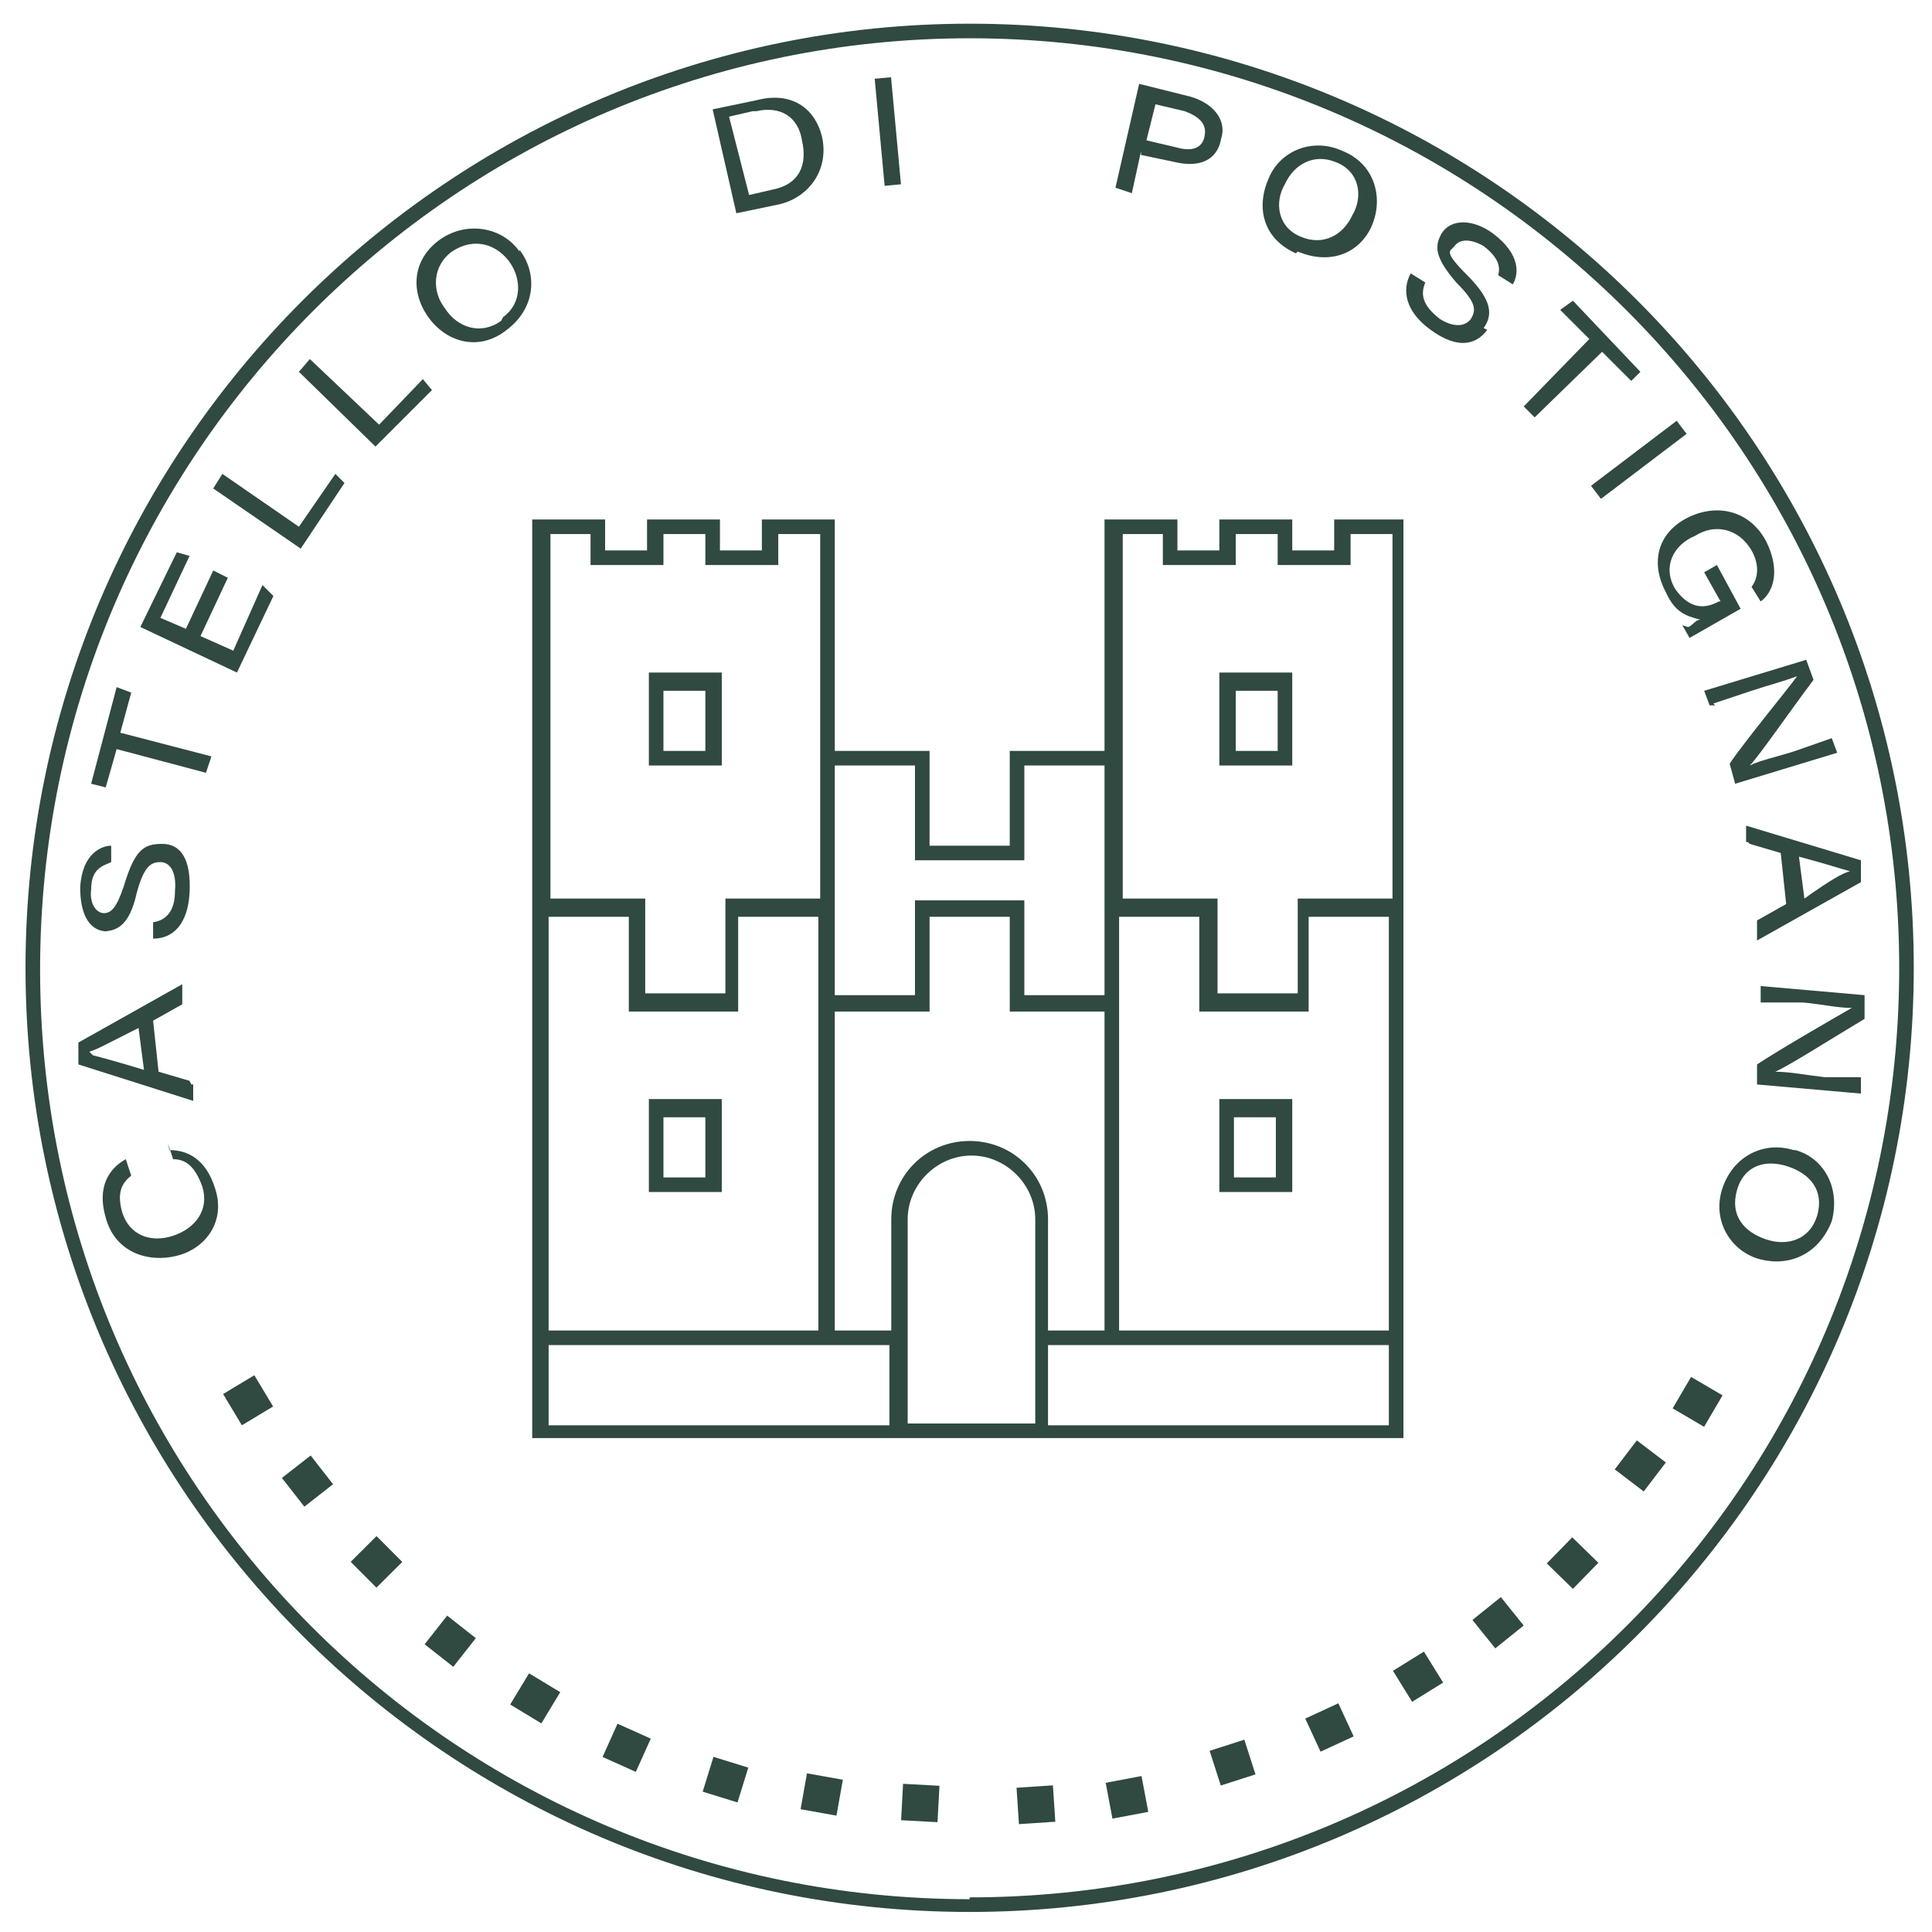 <?xml version="1.0" encoding="UTF-8"?>
<svg id="Livello_1" xmlns="http://www.w3.org/2000/svg" version="1.1" viewBox="0 0 106 106">
  <!-- Generator: Adobe Illustrator 29.6.1, SVG Export Plug-In . SVG Version: 2.1.1 Build 9)  -->
  <defs>
    <style>
      .st0 {
        fill: #304941;
      }
    </style>
  </defs>
  <path class="st0" d="M38.7,41.2h-2.3v-3.3h2.3v3.3ZM39.6,36.9h-4v5.1h4v-5.1Z"/>
  <path class="st0" d="M70.1,41.2h-2.3v-3.3h2.3v3.3ZM70.9,36.9h-4v5.1h4v-5.1Z"/>
  <path class="st0" d="M36.4,61.3h2.3v3.3h-2.3v-3.3ZM35.6,65.4h4v-5.1h-4v5.1Z"/>
  <path class="st0" d="M67.7,61.3h2.3v3.3h-2.3v-3.3ZM66.9,65.4h4v-5.1h-4v5.1Z"/>
  <path class="st0" d="M57.5,73.8h18.7v4.4h-18.7v-4.4ZM30.1,73.8h18.7v4.4h-18.7v-4.4ZM32.4,29.3v1.7h4v-1.7h2.3v1.7h4v-1.7h2.3v20h-5.2v5.2h-4.4v-5.2h-5.2v-20h2.3,0ZM30.1,50.3h4.4v5.2h6v-5.2h4.4v22.7h-14.8v-22.7h0ZM50.2,42v5.2h6v-5.2h4.4v12.6h-4.4v-5.2h-6v5.2h-4.4v-12.6h4.4ZM53.2,62.6c-2.4,0-4.3,1.9-4.3,4.3v6.1h-3.1v-17.5h5.2v-5.2h4.4v5.2h5.2v17.5h-3.1v-6.1c0-2.4-1.9-4.3-4.3-4.3M49.8,78.1v-11.2c0-1.9,1.6-3.5,3.5-3.5s3.5,1.6,3.5,3.5v11.2h-6.9ZM63.8,29.3v1.7h4v-1.7h2.3v1.7h4v-1.7h2.3v20h-5.2v5.2h-4.4v-5.2h-5.2v-20h2.3,0ZM61.4,50.3h4.4v5.2h6v-5.2h4.4v22.7h-14.8v-22.7h0ZM77.2,28.5h-4v1.7h-2.3v-1.7h-4v1.7h-2.3v-1.7h-4v12.7h-5.2v5.2h-4.4v-5.2h-5.2v-12.7h-4v1.7h-2.3v-1.7h-4v1.7h-2.3v-1.7h-4v50.4h47.8V28.5h.1Z"/>
  <path class="st0" d="M53.2,104.2c-28.2,0-51-22.8-51-51S25.1,2.1,53.2,2.1s51,22.8,51,51-22.8,51-51,51M53.2,1.3C24.7,1.3,1.4,24.5,1.4,53.1s23.2,51.8,51.8,51.8,51.8-23.2,51.8-51.8S81.8,1.3,53.2,1.3"/>
  <path class="st0" d="M9.2,62.7l.3.9c.7,0,1.2.4,1.6,1.5.4,1.3-.4,2.3-1.6,2.7-1.2.4-2.4,0-2.8-1.3-.3-1.1,0-1.6.5-2l-.3-.9c-.9.5-1.6,1.5-1.1,3.2.5,1.9,2.3,2.5,3.9,2.1,1.6-.4,2.7-1.9,2.1-3.7-.5-1.6-1.5-2.1-2.5-2.1"/>
  <path class="st0" d="M4.9,57.7h0c.4-.1,1.1-.5,2.7-1.3l.3,2.3c-1.3-.4-2.4-.7-2.8-.8M10.4,59.3l-1.7-.5-.3-2.8,1.6-.9v-1.1l-5.7,3.2v1.2l6.3,2v-.9h-.1Z"/>
  <path class="st0" d="M5.6,51.1c.8,0,1.5-.3,1.9-2.1.4-1.5.8-1.7,1.3-1.7s.9.5.8,1.6c0,1.1-.5,1.6-1.2,1.7v.9c1.1,0,1.9-.8,2-2.5.1-1.9-.5-2.7-1.5-2.7s-1.5.3-2.1,2.3c-.4,1.2-.7,1.5-1.1,1.5s-.8-.5-.7-1.3c0-1.2.7-1.3,1.1-1.5v-.9c-.5,0-1.6.4-1.7,2.3,0,1.3.4,2.4,1.5,2.4"/>
  <polygon class="st0" points="6.4 41.1 11.3 42.4 11.6 41.5 6.6 40.2 7.2 38 6.4 37.7 5 43 5.8 43.2 6.4 41.1"/>
  <polygon class="st0" points="12.8 35.7 11 34.9 12.5 31.7 11.7 31.3 10.2 34.5 8.8 33.9 10.4 30.5 9.7 30.3 7.7 34.4 13 36.9 15 32.7 14.4 32.1 12.8 35.7"/>
  <polygon class="st0" points="16.4 28.9 12.2 26 11.7 26.8 16.5 30.1 18.9 26.5 18.4 26 16.4 28.9"/>
  <polygon class="st0" points="23.7 21.4 23.2 20.8 20.8 23.3 17 19.7 16.4 20.4 20.6 24.5 23.7 21.4"/>
  <path class="st0" d="M27.5,17.6c-1.1.8-2.4.4-3.1-.7-.7-.9-.7-2.3.4-3.1,1.2-.8,2.4-.4,3.1.5.7.9.8,2.3-.3,3.1M28.5,13.8c-.9-1.3-2.8-1.7-4.3-.7-1.6,1.1-1.7,2.9-.7,4.3s2.8,1.9,4.3.7c1.6-1.2,1.7-3.1.7-4.4"/>
  <path class="st0" d="M41.5,6.1c1.3-.3,2.3.3,2.5,1.6.3,1.3-.1,2.4-1.6,2.7l-1.3.3-1.1-4.3,1.3-.3h.1ZM42.8,11.2c1.6-.4,2.7-1.9,2.3-3.7-.4-1.6-1.7-2.5-3.6-2l-2.4.5,1.3,5.7,2.4-.5Z"/>
  <rect class="st0" x="48.3" y="4.3" width=".9" height="5.9" transform="translate(-.5 4.5) rotate(-5.3)"/>
  <path class="st0" d="M63.3,5.7l1.7.4c.8.3,1.2.7,1.1,1.3-.1.8-.8.9-1.5.7l-1.7-.4.5-2h-.1ZM62.6,8.5l1.9.4c1.3.3,2.3-.1,2.5-1.3.3-.9-.3-1.9-1.7-2.3l-2.8-.7-1.3,5.7.9.3.5-2.3h0Z"/>
  <path class="st0" d="M70.5,10.1c.5-1.1,1.6-1.7,2.8-1.2,1.3.5,1.5,1.9.9,2.9-.5,1.1-1.6,1.7-2.8,1.2-1.3-.5-1.5-1.9-.9-2.9M71.2,13.8c1.9.8,3.5,0,4.1-1.5s.1-3.3-1.6-4c-1.7-.8-3.5,0-4.1,1.5-.7,1.6-.3,3.3,1.5,4.1"/>
  <path class="st0" d="M81.4,18c.5-.7.5-1.5-.9-2.9s-.9-1.3-.7-1.6c.3-.4.9-.4,1.6,0,.9.7.9,1.2.8,1.6l.8.5c.3-.5.5-1.6-1.1-2.8-1.1-.8-2.3-.8-2.8,0-.4.7-.4,1.3.8,2.7,1.1,1.1,1.1,1.5.8,2-.3.4-.9.5-1.7,0-.9-.7-1.1-1.3-.8-2l-.8-.5c-.5.9-.3,2.1,1.1,3.1,1.5,1.1,2.5.8,3.1,0"/>
  <polygon class="st0" points="89.5 20.9 90 20.4 86.3 16.5 85.6 17 87.2 18.6 83.6 22.3 84.2 22.9 87.9 19.3 89.5 20.9"/>
  <rect class="st0" x="87" y="24.8" width="5.9" height=".9" transform="translate(3 59.5) rotate(-37.2)"/>
  <path class="st0" d="M92.3,34.3l.4.7,2.8-1.6-1.3-2.4-.7.4.9,1.6h-.1c-.9.5-1.7.3-2.4-.7-.7-1.2-.1-2.4,1.1-2.9,1.1-.7,2.4-.4,3.1.8.5.9.3,1.6,0,2l.5.8c.7-.5,1.1-1.7.3-3.3-.9-1.7-2.7-2.1-4.3-1.3s-2.1,2.4-1.2,4.1c.5,1.1,1.1,1.3,1.9,1.5-.3,0-.5.4-.7.4"/>
  <path class="st0" d="M94,38.6l2.1-.7c.9-.3,1.7-.5,2.5-.8h0c-.5.7-2.9,3.6-3.7,4.8l.3,1.1,5.6-1.7-.3-.8-2,.7c-.9.3-1.9.5-2.5.8h0c.5-.5,2-2.7,3.5-4.7l-.4-1.1-5.6,1.7.3.8h.3Z"/>
  <path class="st0" d="M101.5,47.8h0c-.4.1-1.1.5-2.5,1.5l-.3-2.3c1.5.4,2.4.7,2.8.8M96,46.3l1.7.5.3,2.8-1.6.9v1.1l5.7-3.2v-1.2l-6.3-1.9v.9h.1Z"/>
  <path class="st0" d="M102.3,55.8v-1.2l-5.7-.5v.9h2.3c1.1.1,1.9.3,2.7.3h0c-.7.4-4,2.3-5.2,3.1v1.1l5.7.5v-.9h-2c-.9-.1-1.9-.3-2.7-.3h0c.7-.3,2.9-1.7,4.9-2.9"/>
  <path class="st0" d="M99.7,66.7c-.4,1.3-1.6,1.7-2.8,1.3s-2-1.3-1.6-2.7,1.6-1.7,2.8-1.3,2,1.3,1.6,2.7M98.4,63.1c-1.6-.5-3.3.3-3.9,2.1s.5,3.5,2.1,3.9,3.2-.3,3.9-2.1c.5-1.9-.5-3.5-2-3.9"/>
  <rect class="st0" x="92.1" y="75.9" width="2" height="2" transform="translate(-20.3 118.3) rotate(-59.6)"/>
  <rect class="st0" x="89" y="79.4" width="2" height="2" transform="translate(-28.5 103.3) rotate(-52.7)"/>
  <rect class="st0" x="85.3" y="84.8" width="2" height="2" transform="translate(-35.4 87.6) rotate(-45.7)"/>
  <rect class="st0" x="81.2" y="88.1" width="2" height="2" transform="translate(-37.7 71.1) rotate(-38.8)"/>
  <rect class="st0" x="76.8" y="91" width="2" height="2" transform="translate(-36.8 54.8) rotate(-31.8)"/>
  <rect class="st0" x="71.9" y="93.8" width="2" height="2" transform="translate(-33 39.3) rotate(-24.8)"/>
  <rect class="st0" x="66.6" y="95.7" width="2" height="2" transform="translate(-26.3 25.3) rotate(-17.8)"/>
  <rect class="st0" x="60.8" y="97.6" width="2" height="2" transform="translate(-17.2 13.2) rotate(-10.7)"/>
  <rect class="st0" x="55.8" y="98" width="2" height="2" transform="translate(-6.4 4) rotate(-3.8)"/>
  <rect class="st0" x="49.6" y="97.9" width="2" height="2" transform="translate(-51 144.1) rotate(-86.9)"/>
  <rect class="st0" x="44.1" y="97.4" width="2" height="2" transform="translate(-59.7 125.6) rotate(-79.9)"/>
  <rect class="st0" x="38.8" y="96.6" width="2" height="2" transform="translate(-65.2 106.8) rotate(-72.8)"/>
  <rect class="st0" x="33.4" y="94.8" width="2" height="2" transform="translate(-67.1 88) rotate(-65.8)"/>
  <rect class="st0" x="28.4" y="92.1" width="2" height="2" transform="translate(-65.5 70.1) rotate(-58.8)"/>
  <rect class="st0" x="23.7" y="89" width="2" height="2" transform="translate(-61.3 53.8) rotate(-51.8)"/>
  <rect class="st0" x="19.7" y="84.7" width="2" height="2" transform="translate(-54.5 39.6) rotate(-44.9)"/>
  <rect class="st0" x="15.9" y="80.3" width="2" height="2" transform="translate(-46.5 27.6) rotate(-38)"/>
  <rect class="st0" x="12.6" y="75.8" width="2" height="2" transform="translate(-37.6 18) rotate(-31)"/>
</svg>